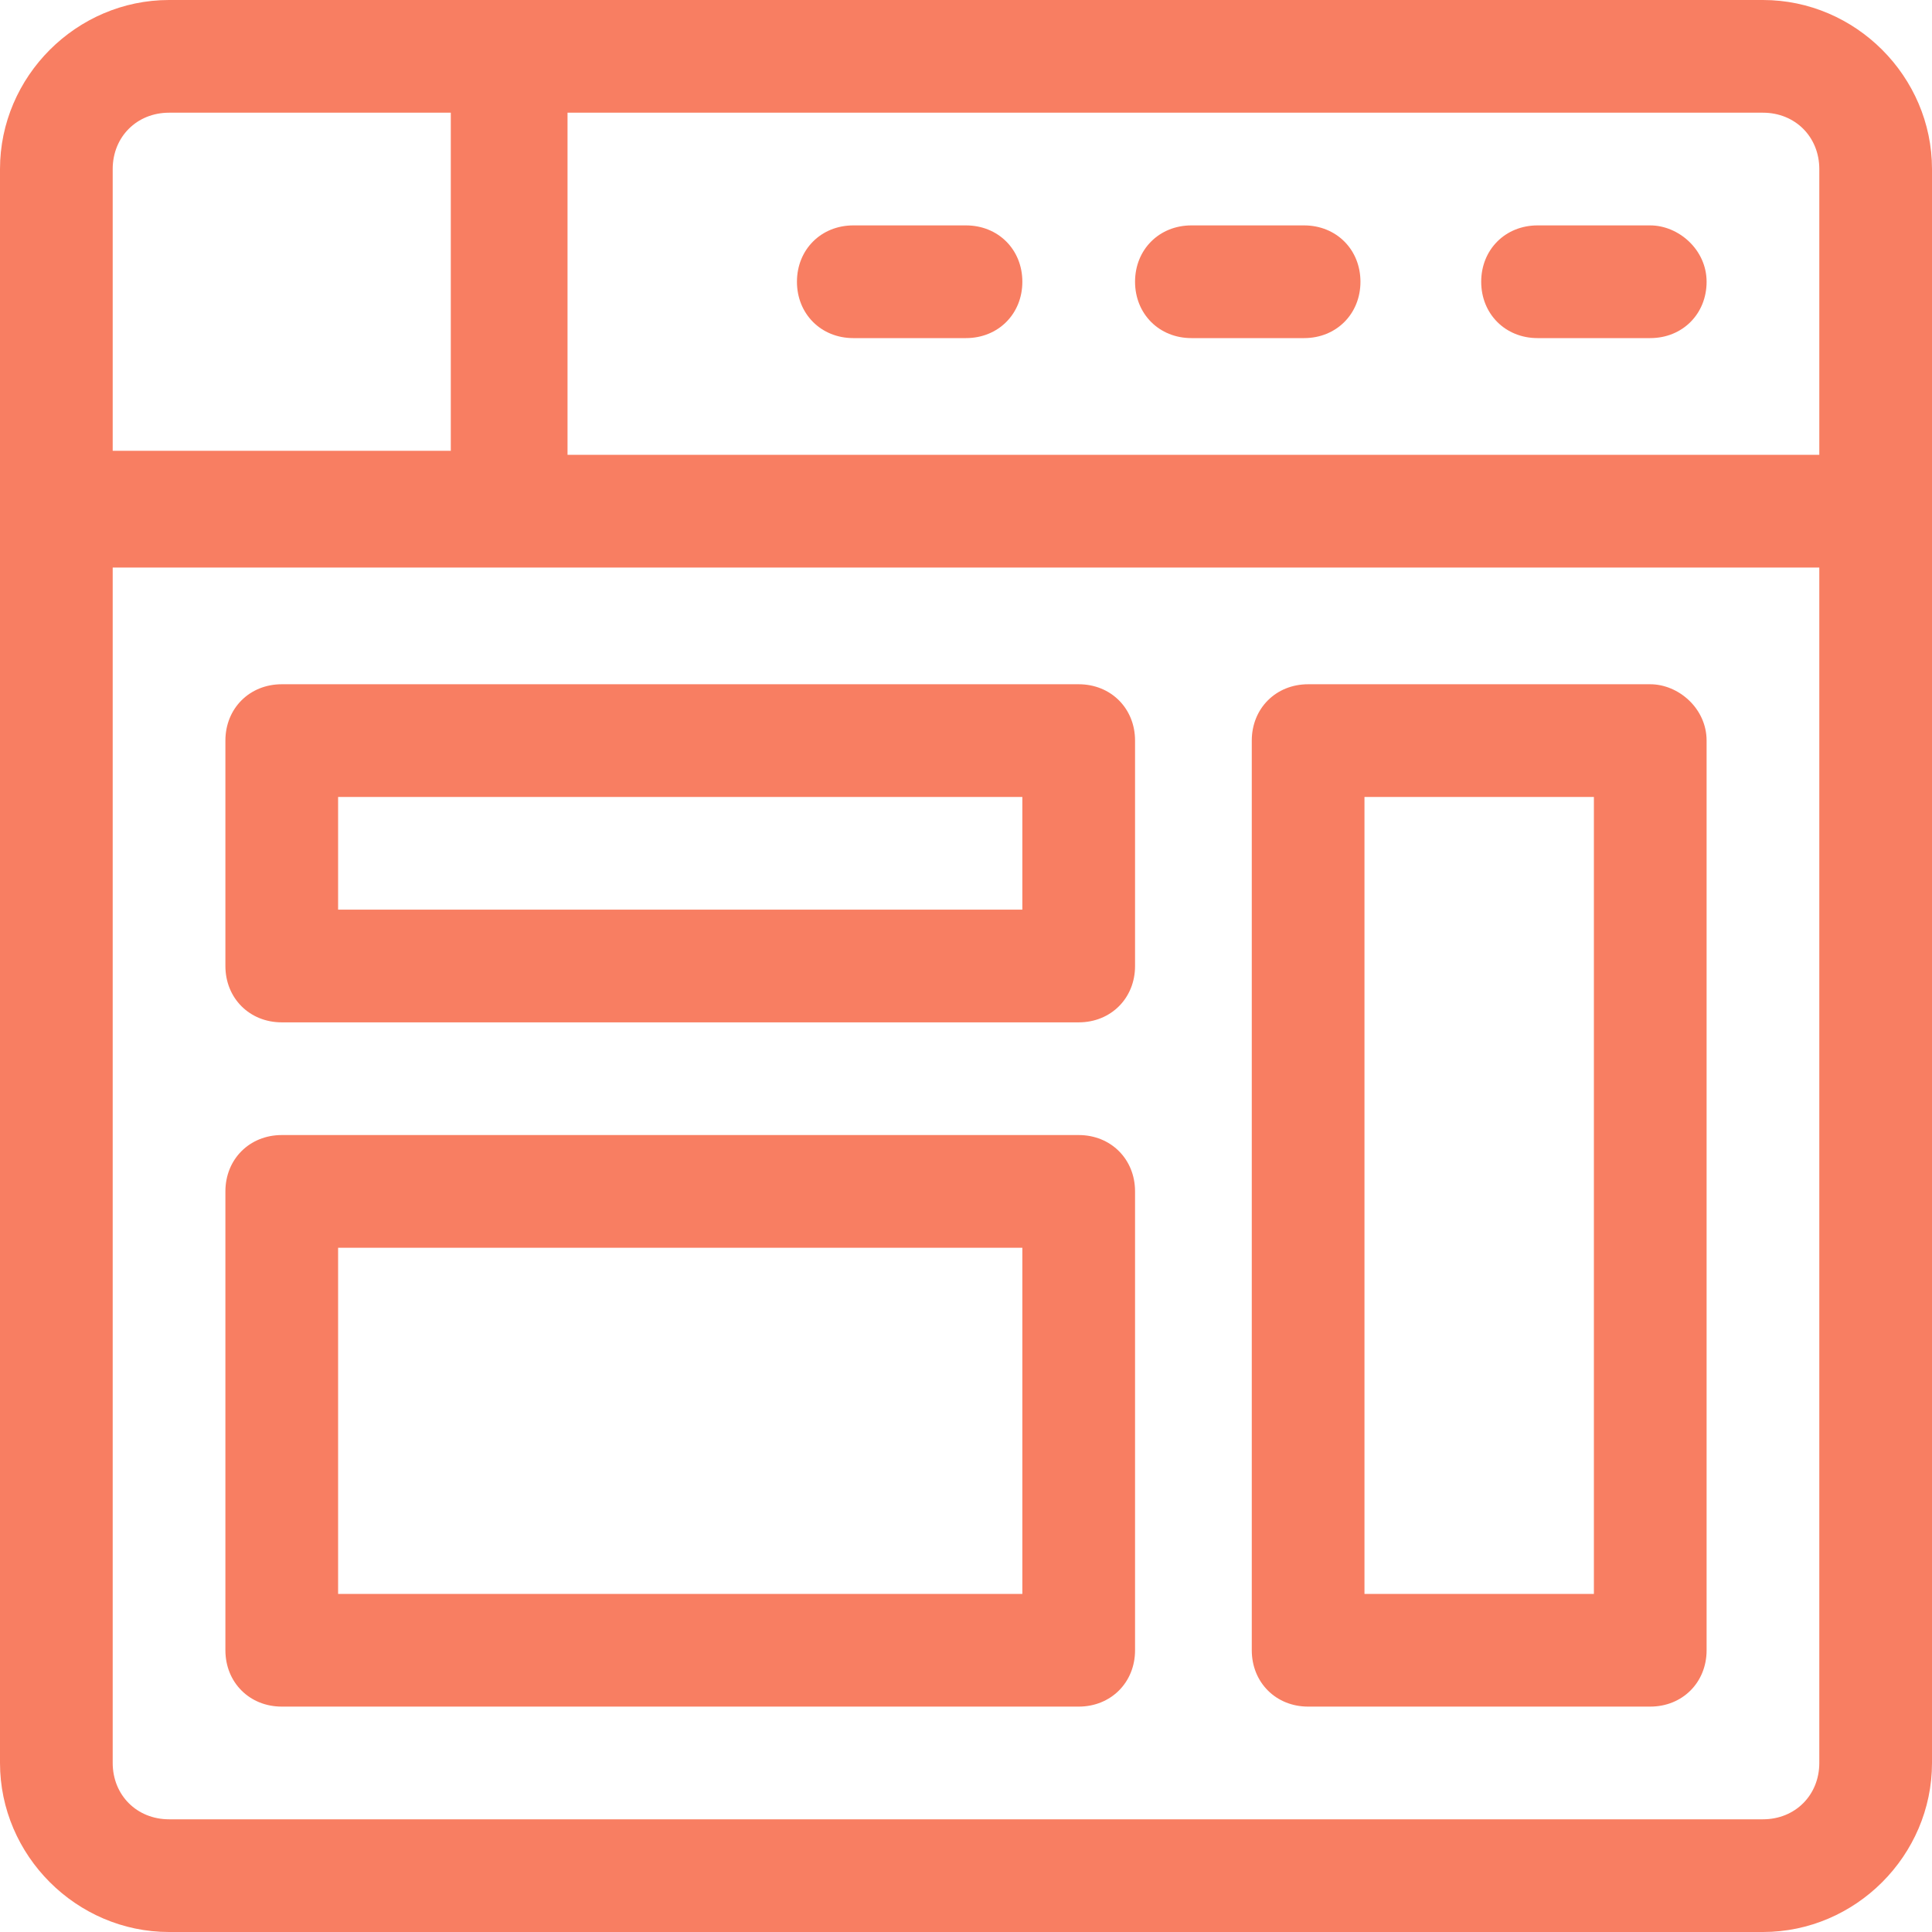 <?xml version="1.0" encoding="utf-8"?>
<!-- Generator: Adobe Illustrator 20.1.0, SVG Export Plug-In . SVG Version: 6.00 Build 0)  -->
<svg version="1.1" id="about-user-interface-design"
	 xmlns="http://www.w3.org/2000/svg" xmlns:xlink="http://www.w3.org/1999/xlink" x="0px" y="0px" viewBox="0 0 48 48"
	 enable-background="new 0 0 48 48" xml:space="preserve">
<g>
	<g>
		<g>
			<g>
				<path fill="#F87E62" d="M43.8,0H4.2C1.9,0,0,1.9,0,4.2v39.6C0,46.1,1.9,48,4.2,48h39.6c2.3,0,4.2-1.9,4.2-4.2V4.2
					C48,1.9,46.1,0,43.8,0z M2.8,4.2c0-0.8,0.6-1.4,1.4-1.4h7v8.4H2.8V4.2z M45.2,43.8c0,0.8-0.6,1.4-1.4,1.4H4.2
					c-0.8,0-1.4-0.6-1.4-1.4V14.1h42.4V43.8z M45.2,11.3H14.1V2.8h29.7c0.8,0,1.4,0.6,1.4,1.4V11.3z"/>
			</g>
		</g>
	</g>
	<g>
		<g>
			<g>
				<path fill="#F87E62" d="M41,5.6h-2.8c-0.8,0-1.4,0.6-1.4,1.4s0.6,1.4,1.4,1.4H41c0.8,0,1.4-0.6,1.4-1.4S41.7,5.6,41,5.6z"/>
			</g>
		</g>
	</g>
	<g>
		<g>
			<g>
				<path fill="#F87E62" d="M32.4,5.6h-2.8c-0.8,0-1.4,0.6-1.4,1.4s0.6,1.4,1.4,1.4h2.8c0.8,0,1.4-0.6,1.4-1.4S33.2,5.6,32.4,5.6z"
					/>
			</g>
		</g>
	</g>
	<g>
		<g>
			<g>
				<path fill="#F87E62" d="M24,5.6h-2.8c-0.8,0-1.4,0.6-1.4,1.4s0.6,1.4,1.4,1.4H24c0.8,0,1.4-0.6,1.4-1.4S24.8,5.6,24,5.6z"/>
			</g>
		</g>
	</g>
	<g>
		<g>
			<g>
				<path fill="#F87E62" d="M26.8,17H7c-0.8,0-1.4,0.6-1.4,1.4V24c0,0.8,0.6,1.4,1.4,1.4h19.8c0.8,0,1.4-0.6,1.4-1.4v-5.6
					C28.2,17.6,27.6,17,26.8,17z M25.4,22.6h-17v-2.8h17V22.6z"/>
			</g>
		</g>
	</g>
	<g>
		<g>
			<g>
				<path fill="#F87E62" d="M41,17h-8.5c-0.8,0-1.4,0.6-1.4,1.4V41c0,0.8,0.6,1.4,1.4,1.4H41c0.8,0,1.4-0.6,1.4-1.4V18.4
					C42.4,17.6,41.7,17,41,17z M39.6,39.6h-5.7V19.8h5.7V39.6z"/>
			</g>
		</g>
	</g>
	<g>
		<g>
			<g>
				<path fill="#F87E62" d="M26.8,28.2H7c-0.8,0-1.4,0.6-1.4,1.4V41c0,0.8,0.6,1.4,1.4,1.4h19.8c0.8,0,1.4-0.6,1.4-1.4V29.6
					C28.2,28.8,27.6,28.2,26.8,28.2z M25.4,39.6h-17V31h17V39.6z"/>
			</g>
		</g>
	</g>
</g>
</svg>
